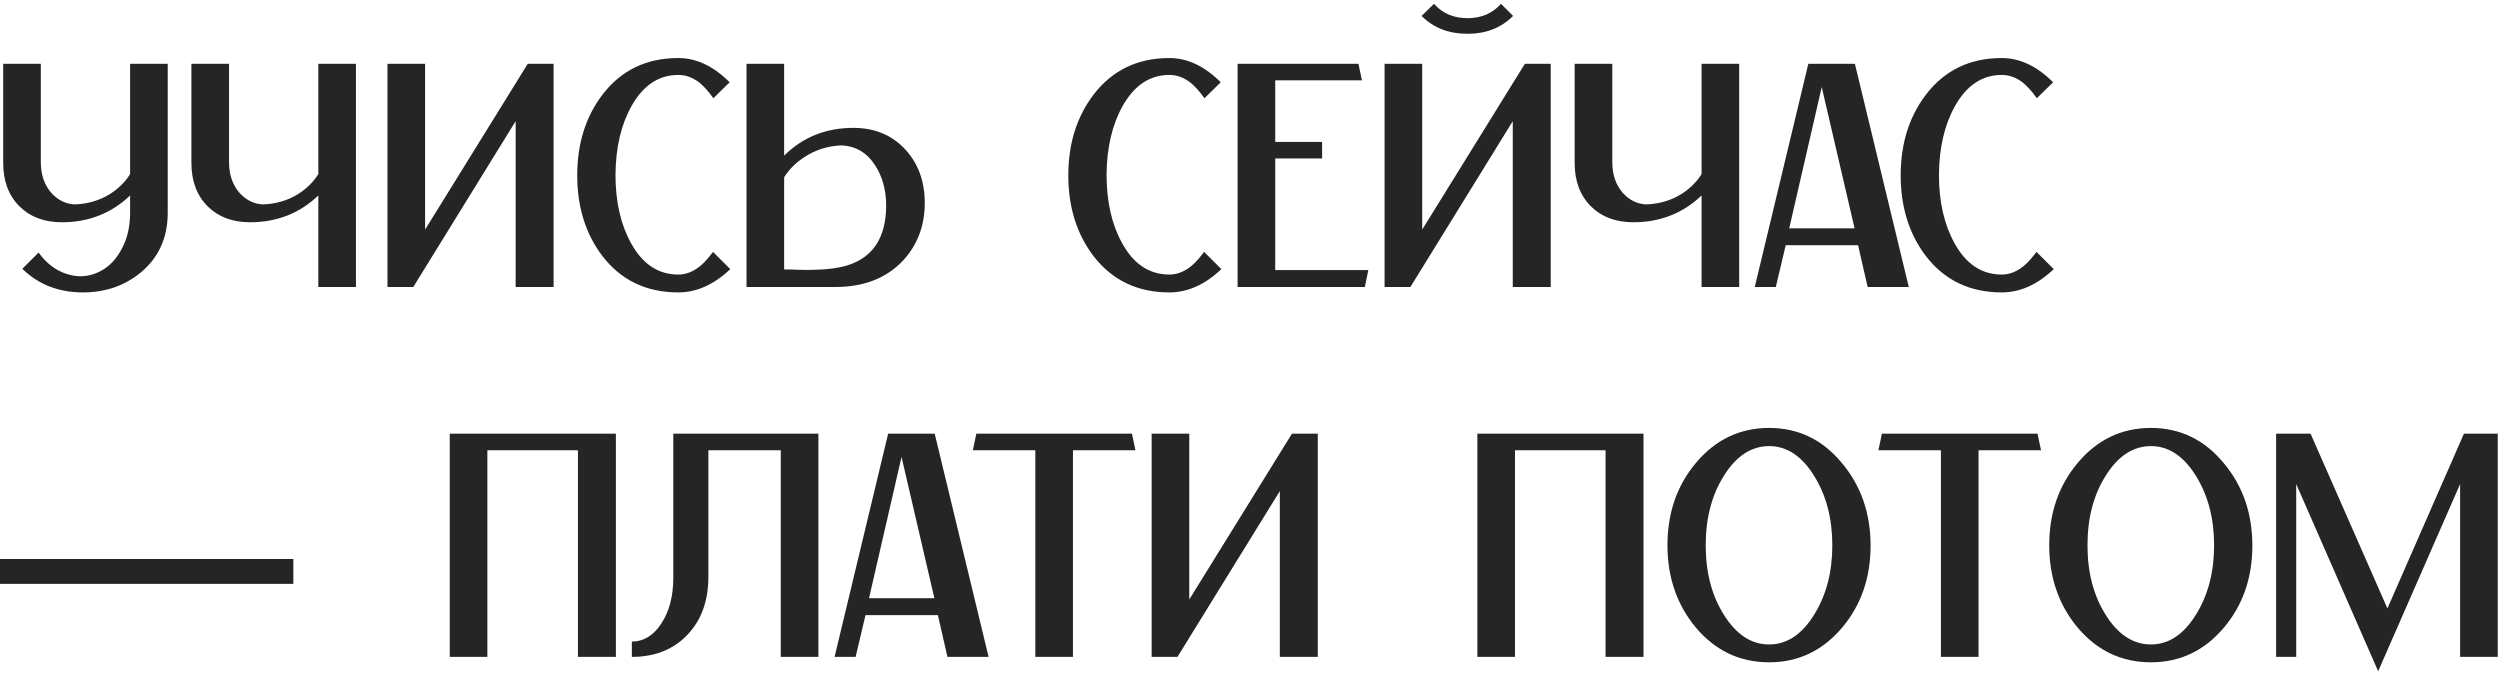 <?xml version="1.0" encoding="UTF-8"?> <svg xmlns="http://www.w3.org/2000/svg" width="392" height="106" viewBox="0 0 392 106" fill="none"> <path d="M26.3 10V33.35C26.3 37.25 24.9 40.367 22.1 42.7C19.567 44.8 16.533 45.85 13 45.85C9.2 45.85 6.033 44.617 3.5 42.15L6.05 39.6C7.283 41.3 8.75 42.417 10.45 42.95C12.05 43.483 13.617 43.433 15.15 42.8C16.683 42.167 17.917 41.05 18.85 39.45C19.883 37.75 20.4 35.717 20.4 33.35V30.65C17.467 33.45 13.9 34.85 9.7 34.85C6.967 34.85 4.767 34.033 3.1 32.4C1.367 30.7 0.5 28.417 0.5 25.55V10H6.4V25.4C6.4 27.367 6.95 28.983 8.05 30.25C9.083 31.383 10.3 31.983 11.7 32.05C13.733 31.983 15.567 31.45 17.2 30.45C18.567 29.583 19.633 28.533 20.4 27.3V10H26.3ZM55.812 10V45H49.912V30.65C46.978 33.45 43.412 34.85 39.212 34.85C36.478 34.85 34.278 34.033 32.612 32.4C30.878 30.7 30.012 28.417 30.012 25.55V10H35.912V25.4C35.912 27.367 36.462 28.983 37.562 30.25C38.595 31.383 39.812 31.983 41.212 32.05C43.245 31.983 45.078 31.45 46.712 30.45C48.078 29.583 49.145 28.533 49.912 27.3V10H55.812ZM86.804 10V45H80.854V19L64.804 45H60.754V10H66.654V36L82.754 10H86.804ZM106.359 43.05C107.559 43.05 108.709 42.6 109.809 41.7C110.175 41.4 110.559 41.017 110.959 40.55L111.409 40L111.609 39.75L111.809 39.5L114.509 42.2C111.942 44.633 109.225 45.85 106.359 45.85C101.359 45.85 97.392 43.95 94.459 40.15C91.825 36.683 90.509 32.467 90.509 27.5C90.509 22.533 91.825 18.317 94.459 14.85C97.392 11.017 101.359 9.1 106.359 9.1C109.192 9.1 111.875 10.367 114.409 12.9L111.859 15.4C111.092 14.333 110.359 13.517 109.659 12.95C108.625 12.15 107.525 11.75 106.359 11.75C103.292 11.75 100.842 13.383 99.009 16.65C97.375 19.583 96.542 23.167 96.509 27.4C96.509 31.633 97.325 35.217 98.959 38.15C100.759 41.417 103.225 43.05 106.359 43.05ZM122.953 42.25H124.003L125.153 42.3C126.186 42.333 127.036 42.333 127.703 42.3C129.769 42.267 131.503 42.033 132.903 41.6C136.903 40.333 138.919 37.233 138.953 32.3C138.953 29.8 138.369 27.667 137.203 25.9C135.903 23.9 134.119 22.867 131.853 22.8C129.719 22.9 127.803 23.517 126.103 24.65C124.769 25.517 123.719 26.567 122.953 27.8V42.25ZM133.803 20.05C137.203 20.05 139.953 21.217 142.053 23.55C144.019 25.75 145.003 28.5 145.003 31.8C145.003 35.4 143.853 38.433 141.553 40.9C138.953 43.633 135.436 45 131.003 45H117.053V10H122.953V24.4C125.886 21.5 129.503 20.05 133.803 20.05ZM183.361 43.05C184.561 43.05 185.711 42.6 186.811 41.7C187.177 41.4 187.561 41.017 187.961 40.55L188.411 40L188.611 39.75L188.811 39.5L191.511 42.2C188.944 44.633 186.227 45.85 183.361 45.85C178.361 45.85 174.394 43.95 171.461 40.15C168.827 36.683 167.511 32.467 167.511 27.5C167.511 22.533 168.827 18.317 171.461 14.85C174.394 11.017 178.361 9.1 183.361 9.1C186.194 9.1 188.877 10.367 191.411 12.9L188.861 15.4C188.094 14.333 187.361 13.517 186.661 12.95C185.627 12.15 184.527 11.75 183.361 11.75C180.294 11.75 177.844 13.383 176.011 16.65C174.377 19.583 173.544 23.167 173.511 27.4C173.511 31.633 174.327 35.217 175.961 38.15C177.761 41.417 180.227 43.05 183.361 43.05ZM214.555 42.35L214.005 45H194.055V10H213.005L213.555 12.6H199.955V22.25H207.305V24.85H199.955V42.35H214.555ZM243.152 10V45H237.202V19L221.152 45H217.102V10H223.002V36L239.102 10H243.152ZM237.252 2.5C235.385 4.367 233.002 5.3 230.102 5.3C227.168 5.3 224.768 4.367 222.902 2.5L224.852 0.6C226.185 2.1 227.935 2.85 230.102 2.85C232.268 2.85 234.018 2.1 235.352 0.6L237.252 2.5ZM272.706 10V45H266.806V30.65C263.873 33.45 260.306 34.85 256.106 34.85C253.373 34.85 251.173 34.033 249.506 32.4C247.773 30.7 246.906 28.417 246.906 25.55V10H252.806V25.4C252.806 27.367 253.356 28.983 254.456 30.25C255.49 31.383 256.706 31.983 258.106 32.05C260.14 31.983 261.973 31.45 263.606 30.45C264.973 29.583 266.04 28.533 266.806 27.3V10H272.706ZM290.798 35.8L285.648 13.65L280.548 35.8H290.798ZM291.348 38.45H279.998L278.448 45H275.148L283.548 10H290.848L299.298 45H292.848L291.348 38.45ZM313.878 43.05C315.078 43.05 316.228 42.6 317.328 41.7C317.695 41.4 318.078 41.017 318.478 40.55L318.928 40L319.128 39.75L319.328 39.5L322.028 42.2C319.461 44.633 316.745 45.85 313.878 45.85C308.878 45.85 304.911 43.95 301.978 40.15C299.345 36.683 298.028 32.467 298.028 27.5C298.028 22.533 299.345 18.317 301.978 14.85C304.911 11.017 308.878 9.1 313.878 9.1C316.711 9.1 319.395 10.367 321.928 12.9L319.378 15.4C318.611 14.333 317.878 13.517 317.178 12.95C316.145 12.15 315.045 11.75 313.878 11.75C310.811 11.75 308.361 13.383 306.528 16.65C304.895 19.583 304.061 23.167 304.028 27.4C304.028 31.633 304.845 35.217 306.478 38.15C308.278 41.417 310.745 43.05 313.878 43.05ZM1.41561e-07 91.55V87.65H46V91.55H1.41561e-07ZM96.57 68V103H90.62V70.6H76.419V103H70.519V68H96.57ZM128.324 68V103H122.424V70.6H111.074V90.45C111.074 94.217 109.974 97.25 107.774 99.55C105.574 101.85 102.674 103 99.074 103V100.6C100.908 100.6 102.441 99.667 103.674 97.8C104.941 95.9 105.574 93.483 105.574 90.55V68H128.324ZM146.511 93.8L141.361 71.65L136.261 93.8H146.511ZM147.061 96.45H135.711L134.161 103H130.861L139.261 68H146.561L155.011 103H148.561L147.061 96.45ZM177.491 68L178.041 70.6H168.241V103H162.341V70.6H152.541L153.091 68H177.491ZM206.628 68V103H200.678V77L184.628 103H180.578V68H186.478V94L202.578 68H206.628ZM257.702 68V103H251.752V70.6H237.552V103H231.652V68H257.702ZM267.457 85.5C267.457 89.767 268.407 93.4 270.307 96.4C272.24 99.5 274.607 101.05 277.407 101.05C280.207 101.05 282.574 99.467 284.507 96.3C286.374 93.267 287.307 89.667 287.307 85.5C287.307 81.333 286.374 77.733 284.507 74.7C282.574 71.533 280.207 69.95 277.407 69.95C274.607 69.95 272.24 71.5 270.307 74.6C268.407 77.6 267.457 81.233 267.457 85.5ZM277.407 67.1C281.974 67.1 285.774 68.933 288.807 72.6C291.807 76.167 293.307 80.483 293.307 85.55C293.307 90.583 291.824 94.867 288.857 98.4C285.79 102.033 281.974 103.85 277.407 103.85C272.807 103.85 268.974 102.033 265.907 98.4C262.94 94.833 261.457 90.533 261.457 85.5C261.457 80.433 262.94 76.133 265.907 72.6C268.974 68.933 272.807 67.1 277.407 67.1ZM319.483 68L320.033 70.6H310.233V103H304.333V70.6H294.533L295.083 68H319.483ZM327.32 85.5C327.32 89.767 328.27 93.4 330.17 96.4C332.104 99.5 334.47 101.05 337.27 101.05C340.07 101.05 342.437 99.467 344.37 96.3C346.237 93.267 347.17 89.667 347.17 85.5C347.17 81.333 346.237 77.733 344.37 74.7C342.437 71.533 340.07 69.95 337.27 69.95C334.47 69.95 332.104 71.5 330.17 74.6C328.27 77.6 327.32 81.233 327.32 85.5ZM337.27 67.1C341.837 67.1 345.637 68.933 348.67 72.6C351.67 76.167 353.17 80.483 353.17 85.55C353.17 90.583 351.687 94.867 348.72 98.4C345.654 102.033 341.837 103.85 337.27 103.85C332.67 103.85 328.837 102.033 325.77 98.4C322.804 94.833 321.32 90.533 321.32 85.5C321.32 80.433 322.804 76.133 325.77 72.6C328.837 68.933 332.67 67.1 337.27 67.1ZM391.646 68V103H385.746V75.9L372.896 105.25L360.046 75.9V103H356.896V68H362.296L374.346 95.4L386.346 68H391.646Z" fill="#252525"></path> </svg> 